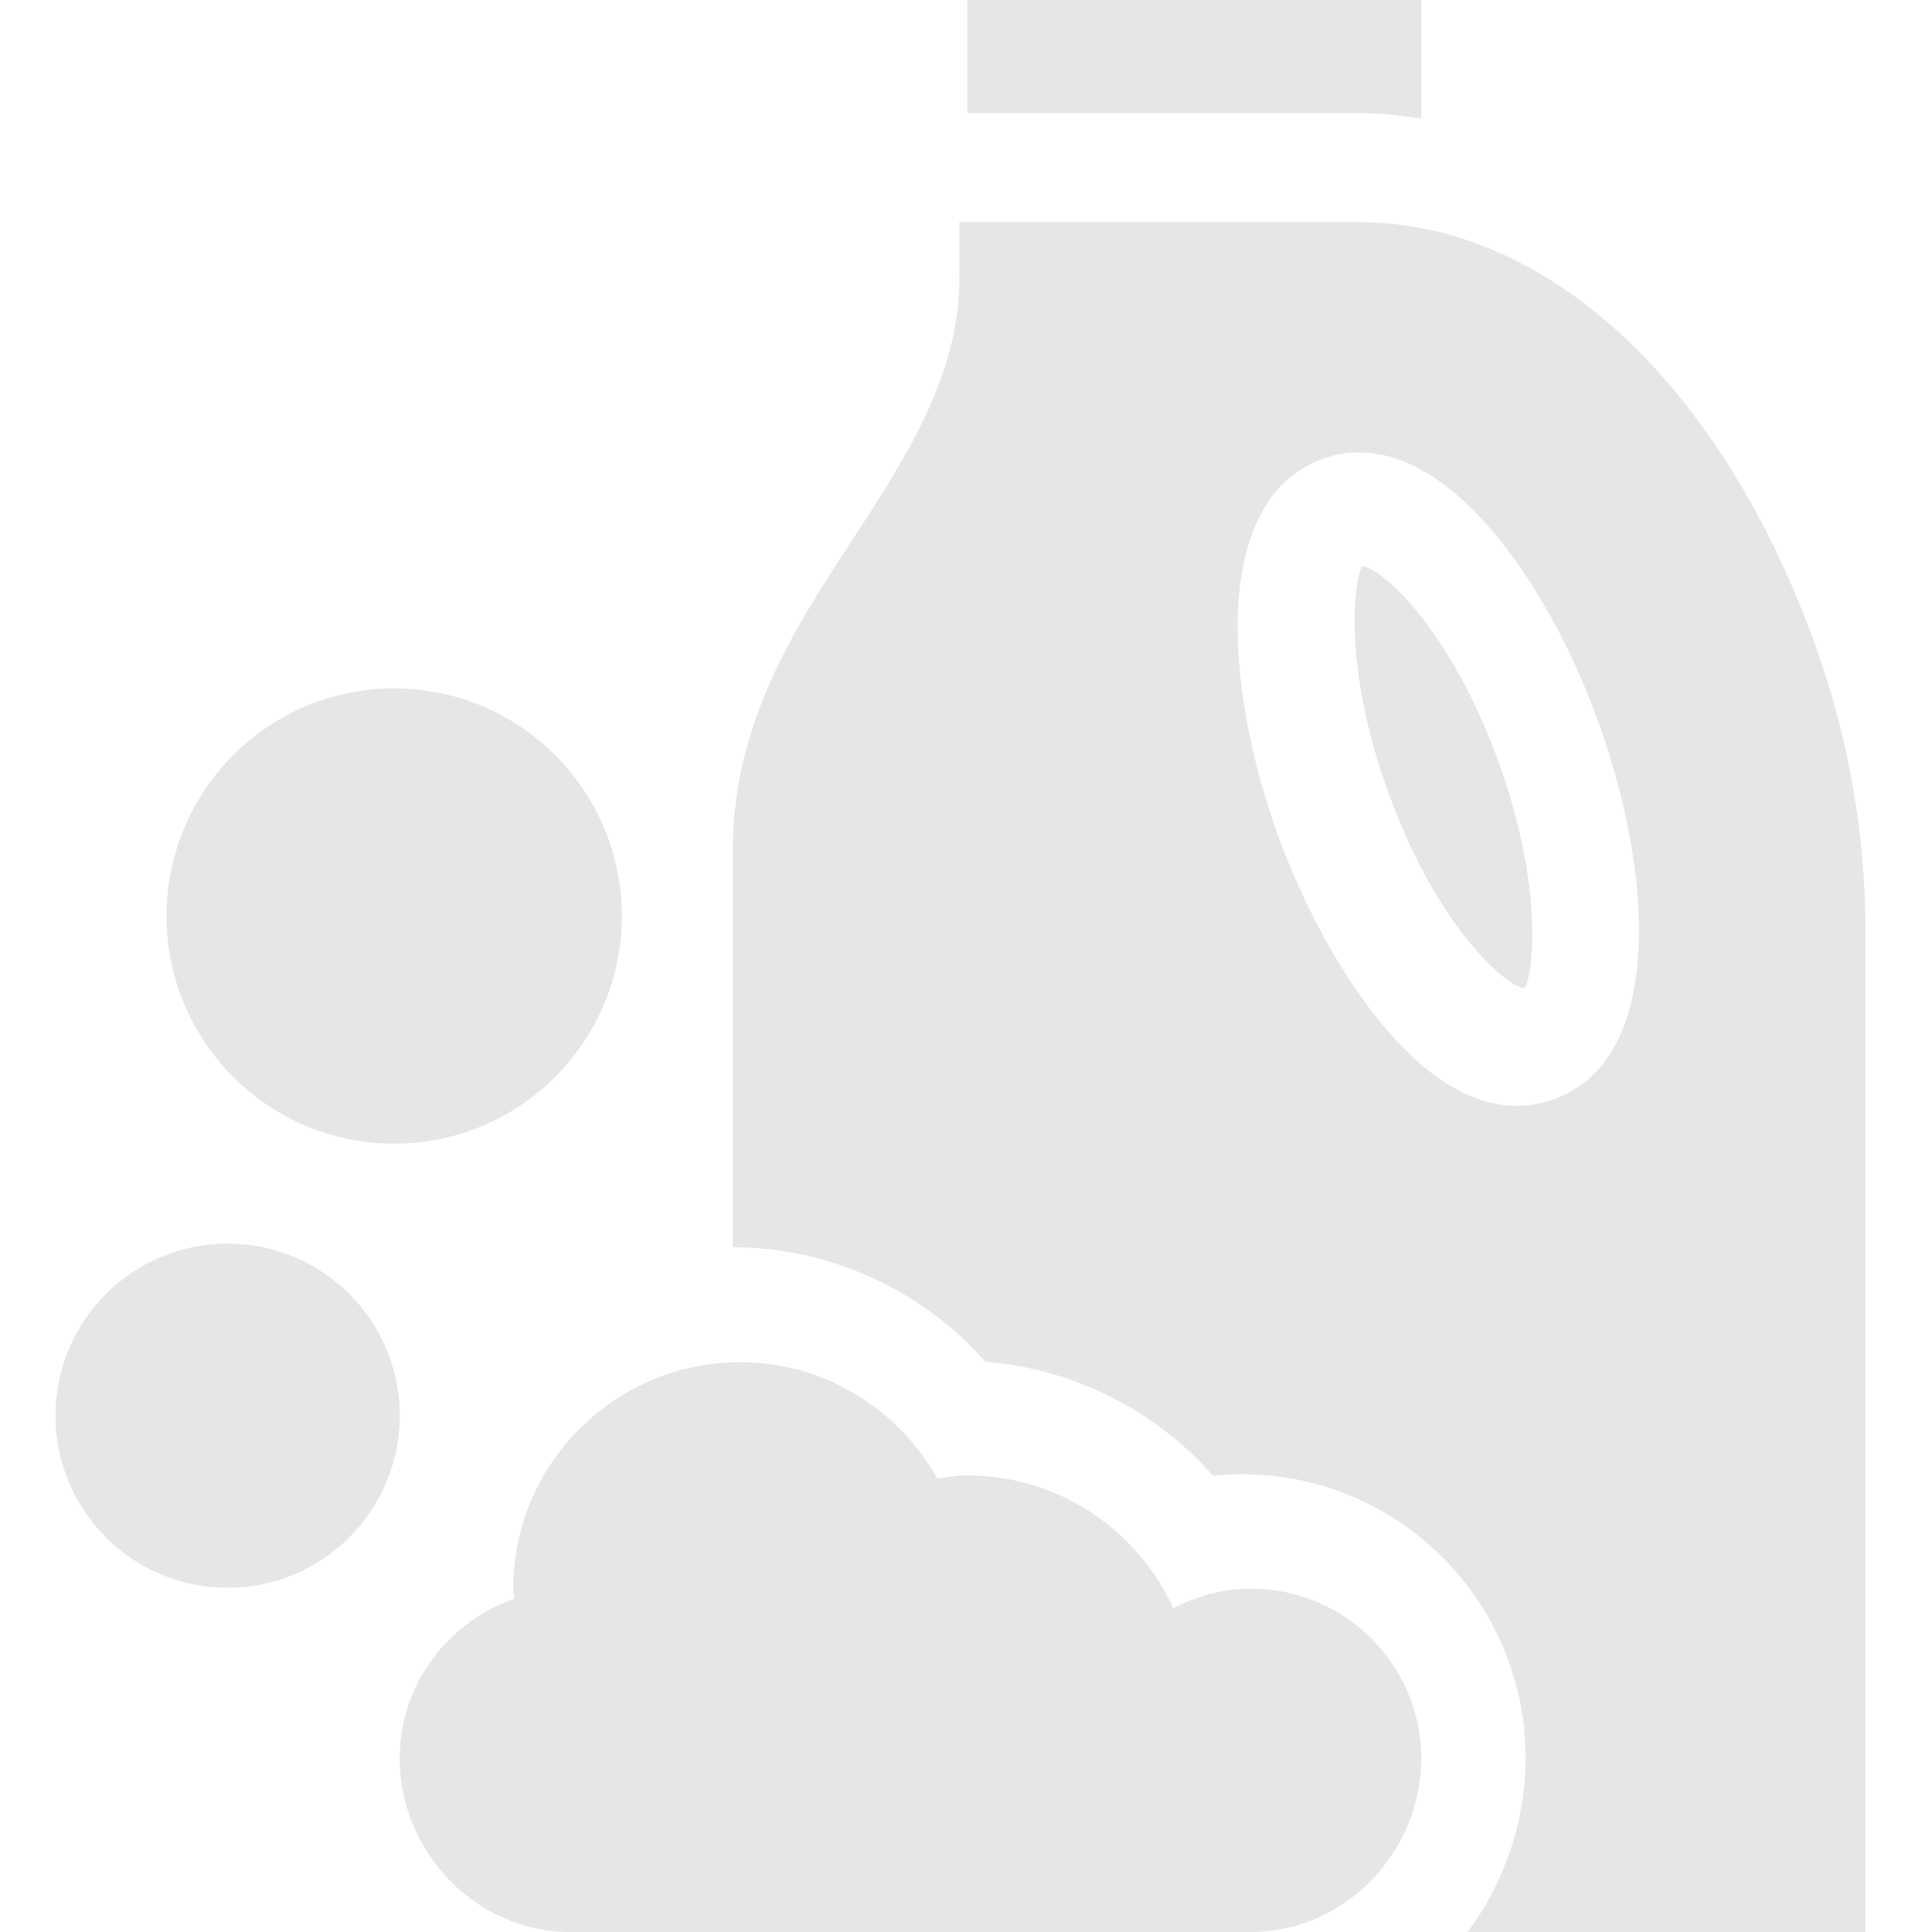 <?xml version="1.0" encoding="UTF-8"?> <svg xmlns="http://www.w3.org/2000/svg" width="174" height="174" viewBox="0 0 174 174" fill="none"> <path d="M20.5 143C29.06 143 36 136.06 36 127.5C36 118.94 29.06 112 20.5 112C11.94 112 5 118.94 5 127.5C5 136.06 11.94 143 20.5 143Z" fill="#E6E6E6"></path> <path d="M35.5 103C46.822 103 56 93.822 56 82.5C56 71.178 46.822 62 35.5 62C24.178 62 15 71.178 15 82.5C15 93.822 24.178 103 35.5 103Z" fill="#E6E6E6"></path> <path d="M87.111 10.195H123.094C124.757 10.195 126.371 10.473 128 10.668V0H87.111V10.195ZM128 158.367C128 149.934 121.122 143.074 112.667 143.074C110.134 143.074 107.779 143.748 105.673 144.837C102.446 137.801 95.363 132.879 87.111 132.879C86.188 132.879 85.307 133.032 84.416 133.151C80.91 126.938 74.312 122.684 66.667 122.684C55.391 122.684 46.222 131.828 46.222 143.074C46.222 143.386 46.301 143.676 46.315 143.985C40.331 146.071 36 151.696 36 158.367C36 166.8 42.878 174 51.333 174H112.667C121.122 174 128 166.8 128 158.367Z" fill="#E6E6E6"></path> <path d="M122.304 20H86.4V25.111C86.4 33.56 81.853 40.848 77.037 48.2C71.613 56.484 66 65.049 66 76.558V112.332C74.761 112.332 83.023 116.17 88.766 122.648C96.71 123.272 104.051 127.025 109.26 132.914C110.137 132.82 111.018 132.773 111.9 132.774C125.96 132.774 137.4 144.238 137.4 158.327C137.4 164.102 135.406 169.716 132.17 174H168V83.694C168 75.679 166.642 66.765 163.424 57.927C154.878 34.39 139.292 20 122.304 20ZM140.005 98.976C129.048 103.013 119.182 86.463 115.162 75.41C110.122 61.53 109.196 44.951 119.077 41.347C128.918 37.729 138.869 51.044 143.915 64.919C148.955 78.798 149.881 95.373 140.005 98.976Z" fill="#E6E6E6"></path> <path d="M122.692 51C121.999 51.97 120.799 59.9 125.167 71.735C129.539 83.565 135.623 88.881 137.31 89C138.003 88.03 139.198 80.1 134.83 68.265C130.463 56.43 124.379 51.119 122.692 51Z" fill="#E6E6E6"></path> </svg> 